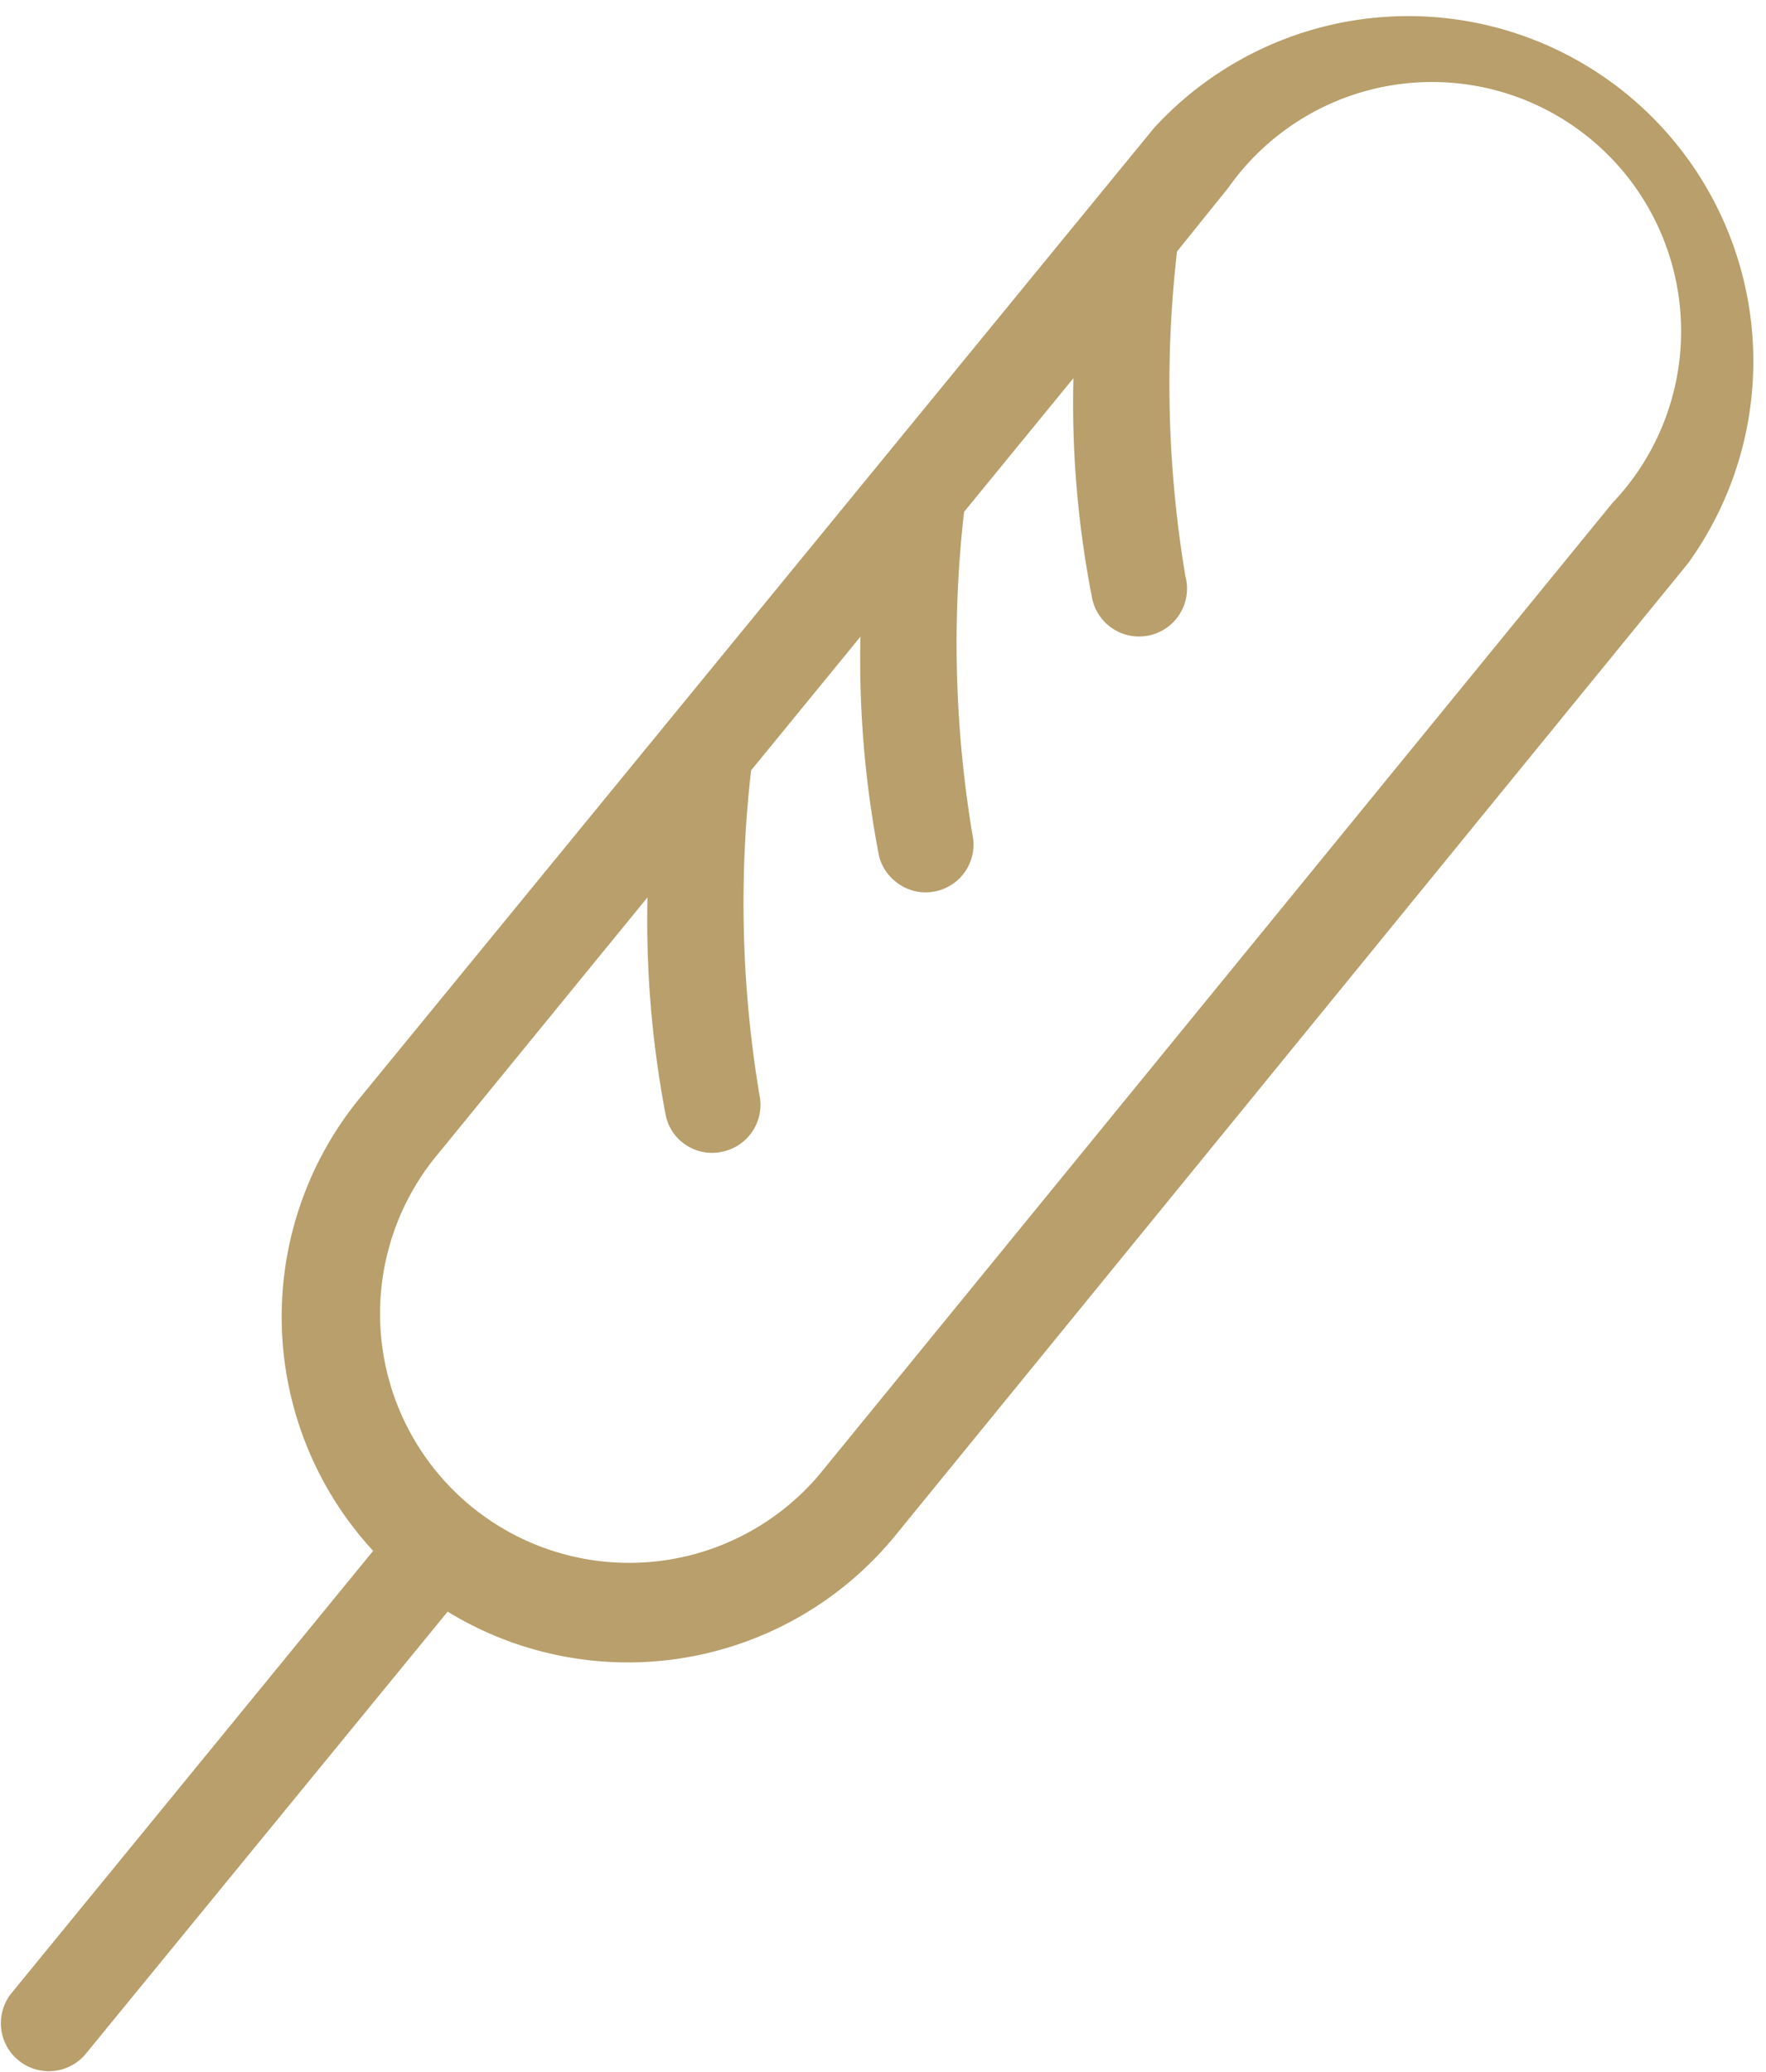 <?xml version="1.0" encoding="UTF-8"?> <svg xmlns="http://www.w3.org/2000/svg" id="Layer_1" data-name="Layer 1" width="19.48mm" height="22.85mm" viewBox="0 0 55.23 64.78"><title>history-icon</title><path d="M.34,62.33a1.5,1.5,0,0,0,2.32,1.9L14,50.38a10.8,10.8,0,0,0,14-2.38L52.79,17.61A10.79,10.79,0,0,0,36.09,4L11.24,34.34a10.79,10.79,0,0,0,.43,14.14ZM13.56,36.24l6.69-8.19a32.29,32.29,0,0,0,.57,6.81,1.45,1.45,0,0,0,.52.85A1.48,1.48,0,0,0,22.6,36a1.5,1.5,0,0,0,1.15-1.78,36.34,36.34,0,0,1-.26-10.14l3.42-4.18a32.25,32.25,0,0,0,.57,6.8,1.45,1.45,0,0,0,.52.85,1.47,1.47,0,0,0,1.26.31,1.49,1.49,0,0,0,1.15-1.78A36.34,36.34,0,0,1,30.15,16l3.42-4.18a31.6,31.6,0,0,0,.57,6.8A1.5,1.5,0,1,0,37.07,18a36.34,36.34,0,0,1-.26-10.14l1.61-2a7.79,7.79,0,1,1,12,9.87L25.62,46.1a7.79,7.79,0,0,1-12.06-9.86Z" fill="#b89f6b"></path></svg> 